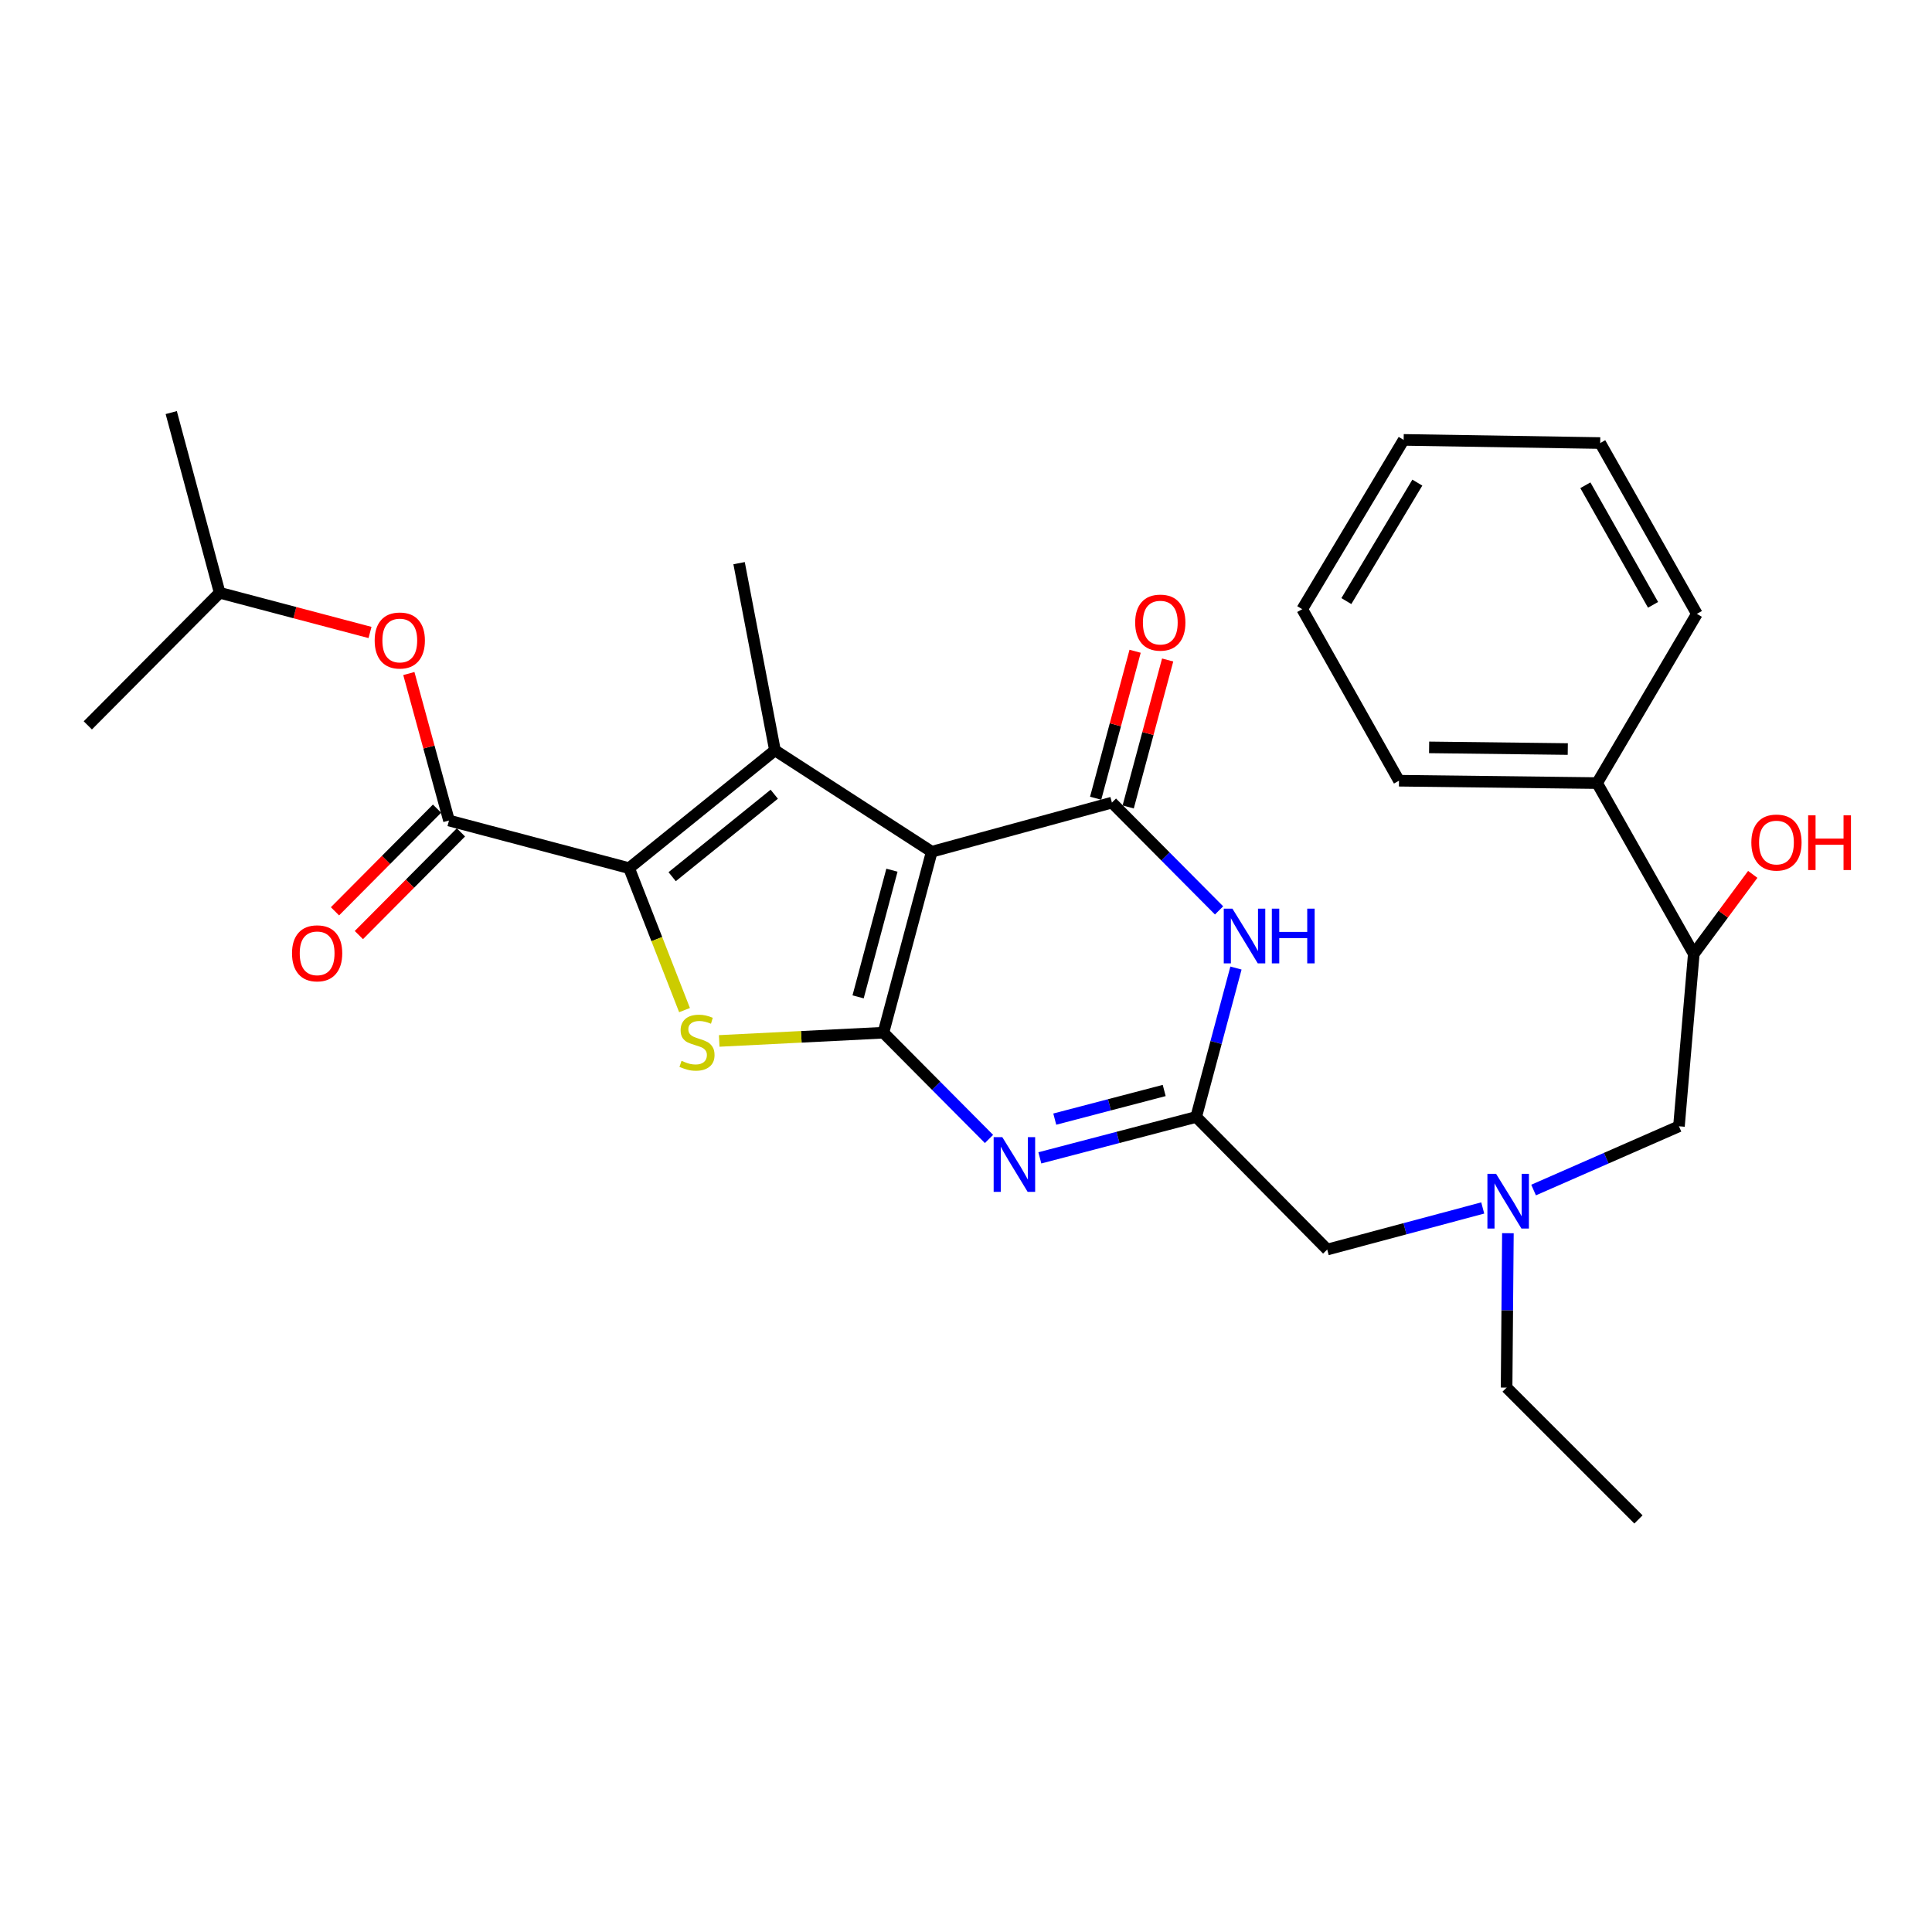 <?xml version='1.0' encoding='iso-8859-1'?>
<svg version='1.1' baseProfile='full'
              xmlns='http://www.w3.org/2000/svg'
                      xmlns:rdkit='http://www.rdkit.org/xml'
                      xmlns:xlink='http://www.w3.org/1999/xlink'
                  xml:space='preserve'
width='1000px' height='1000px' viewBox='0 0 1000 1000'>
<!-- END OF HEADER -->
<rect style='opacity:1.0;fill:#FFFFFF;stroke:none' width='1000' height='1000' x='0' y='0'> </rect>
<path class='bond-0' d='M 482.27,440.862 L 457.251,534.525' style='fill:none;fill-rule:evenodd;stroke:#000000;stroke-width:6px;stroke-linecap:butt;stroke-linejoin:miter;stroke-opacity:1' />
<path class='bond-0' d='M 461.666,450.41 L 444.152,515.975' style='fill:none;fill-rule:evenodd;stroke:#000000;stroke-width:6px;stroke-linecap:butt;stroke-linejoin:miter;stroke-opacity:1' />
<path class='bond-2' d='M 482.27,440.862 L 401.116,388.371' style='fill:none;fill-rule:evenodd;stroke:#000000;stroke-width:6px;stroke-linecap:butt;stroke-linejoin:miter;stroke-opacity:1' />
<path class='bond-3' d='M 482.27,440.862 L 575.527,415.426' style='fill:none;fill-rule:evenodd;stroke:#000000;stroke-width:6px;stroke-linecap:butt;stroke-linejoin:miter;stroke-opacity:1' />
<path class='bond-4' d='M 457.251,534.525 L 414.756,536.655' style='fill:none;fill-rule:evenodd;stroke:#000000;stroke-width:6px;stroke-linecap:butt;stroke-linejoin:miter;stroke-opacity:1' />
<path class='bond-4' d='M 414.756,536.655 L 372.262,538.785' style='fill:none;fill-rule:evenodd;stroke:#CCCC00;stroke-width:6px;stroke-linecap:butt;stroke-linejoin:miter;stroke-opacity:1' />
<path class='bond-5' d='M 457.251,534.525 L 484.579,562.025' style='fill:none;fill-rule:evenodd;stroke:#000000;stroke-width:6px;stroke-linecap:butt;stroke-linejoin:miter;stroke-opacity:1' />
<path class='bond-5' d='M 484.579,562.025 L 511.907,589.525' style='fill:none;fill-rule:evenodd;stroke:#0000FF;stroke-width:6px;stroke-linecap:butt;stroke-linejoin:miter;stroke-opacity:1' />
<path class='bond-1' d='M 325.622,449.35 L 401.116,388.371' style='fill:none;fill-rule:evenodd;stroke:#000000;stroke-width:6px;stroke-linecap:butt;stroke-linejoin:miter;stroke-opacity:1' />
<path class='bond-1' d='M 347.906,453.772 L 400.752,411.087' style='fill:none;fill-rule:evenodd;stroke:#000000;stroke-width:6px;stroke-linecap:butt;stroke-linejoin:miter;stroke-opacity:1' />
<path class='bond-8' d='M 325.622,449.35 L 232.394,424.699' style='fill:none;fill-rule:evenodd;stroke:#000000;stroke-width:6px;stroke-linecap:butt;stroke-linejoin:miter;stroke-opacity:1' />
<path class='bond-29' d='M 325.622,449.35 L 339.966,486.088' style='fill:none;fill-rule:evenodd;stroke:#000000;stroke-width:6px;stroke-linecap:butt;stroke-linejoin:miter;stroke-opacity:1' />
<path class='bond-29' d='M 339.966,486.088 L 354.311,522.825' style='fill:none;fill-rule:evenodd;stroke:#CCCC00;stroke-width:6px;stroke-linecap:butt;stroke-linejoin:miter;stroke-opacity:1' />
<path class='bond-17' d='M 401.116,388.371 L 382.55,291.491' style='fill:none;fill-rule:evenodd;stroke:#000000;stroke-width:6px;stroke-linecap:butt;stroke-linejoin:miter;stroke-opacity:1' />
<path class='bond-6' d='M 575.527,415.426 L 603.257,443.324' style='fill:none;fill-rule:evenodd;stroke:#000000;stroke-width:6px;stroke-linecap:butt;stroke-linejoin:miter;stroke-opacity:1' />
<path class='bond-6' d='M 603.257,443.324 L 630.987,471.223' style='fill:none;fill-rule:evenodd;stroke:#0000FF;stroke-width:6px;stroke-linecap:butt;stroke-linejoin:miter;stroke-opacity:1' />
<path class='bond-10' d='M 583.949,417.687 L 594.163,379.651' style='fill:none;fill-rule:evenodd;stroke:#000000;stroke-width:6px;stroke-linecap:butt;stroke-linejoin:miter;stroke-opacity:1' />
<path class='bond-10' d='M 594.163,379.651 L 604.377,341.614' style='fill:none;fill-rule:evenodd;stroke:#FF0000;stroke-width:6px;stroke-linecap:butt;stroke-linejoin:miter;stroke-opacity:1' />
<path class='bond-10' d='M 567.104,413.164 L 577.318,375.127' style='fill:none;fill-rule:evenodd;stroke:#000000;stroke-width:6px;stroke-linecap:butt;stroke-linejoin:miter;stroke-opacity:1' />
<path class='bond-10' d='M 577.318,375.127 L 587.532,337.091' style='fill:none;fill-rule:evenodd;stroke:#FF0000;stroke-width:6px;stroke-linecap:butt;stroke-linejoin:miter;stroke-opacity:1' />
<path class='bond-30' d='M 538.223,599.306 L 578.682,588.718' style='fill:none;fill-rule:evenodd;stroke:#0000FF;stroke-width:6px;stroke-linecap:butt;stroke-linejoin:miter;stroke-opacity:1' />
<path class='bond-30' d='M 578.682,588.718 L 619.141,578.13' style='fill:none;fill-rule:evenodd;stroke:#000000;stroke-width:6px;stroke-linecap:butt;stroke-linejoin:miter;stroke-opacity:1' />
<path class='bond-30' d='M 545.945,579.256 L 574.267,571.844' style='fill:none;fill-rule:evenodd;stroke:#0000FF;stroke-width:6px;stroke-linecap:butt;stroke-linejoin:miter;stroke-opacity:1' />
<path class='bond-30' d='M 574.267,571.844 L 602.588,564.433' style='fill:none;fill-rule:evenodd;stroke:#000000;stroke-width:6px;stroke-linecap:butt;stroke-linejoin:miter;stroke-opacity:1' />
<path class='bond-7' d='M 639.731,501.06 L 629.436,539.595' style='fill:none;fill-rule:evenodd;stroke:#0000FF;stroke-width:6px;stroke-linecap:butt;stroke-linejoin:miter;stroke-opacity:1' />
<path class='bond-7' d='M 629.436,539.595 L 619.141,578.13' style='fill:none;fill-rule:evenodd;stroke:#000000;stroke-width:6px;stroke-linecap:butt;stroke-linejoin:miter;stroke-opacity:1' />
<path class='bond-13' d='M 619.141,578.13 L 686.962,646.755' style='fill:none;fill-rule:evenodd;stroke:#000000;stroke-width:6px;stroke-linecap:butt;stroke-linejoin:miter;stroke-opacity:1' />
<path class='bond-9' d='M 232.394,424.699 L 222.007,386.659' style='fill:none;fill-rule:evenodd;stroke:#000000;stroke-width:6px;stroke-linecap:butt;stroke-linejoin:miter;stroke-opacity:1' />
<path class='bond-9' d='M 222.007,386.659 L 211.619,348.619' style='fill:none;fill-rule:evenodd;stroke:#FF0000;stroke-width:6px;stroke-linecap:butt;stroke-linejoin:miter;stroke-opacity:1' />
<path class='bond-11' d='M 226.209,418.551 L 199.796,445.121' style='fill:none;fill-rule:evenodd;stroke:#000000;stroke-width:6px;stroke-linecap:butt;stroke-linejoin:miter;stroke-opacity:1' />
<path class='bond-11' d='M 199.796,445.121 L 173.383,471.692' style='fill:none;fill-rule:evenodd;stroke:#FF0000;stroke-width:6px;stroke-linecap:butt;stroke-linejoin:miter;stroke-opacity:1' />
<path class='bond-11' d='M 238.579,430.847 L 212.166,457.418' style='fill:none;fill-rule:evenodd;stroke:#000000;stroke-width:6px;stroke-linecap:butt;stroke-linejoin:miter;stroke-opacity:1' />
<path class='bond-11' d='M 212.166,457.418 L 185.752,483.989' style='fill:none;fill-rule:evenodd;stroke:#FF0000;stroke-width:6px;stroke-linecap:butt;stroke-linejoin:miter;stroke-opacity:1' />
<path class='bond-19' d='M 191.518,327.372 L 152.61,317.096' style='fill:none;fill-rule:evenodd;stroke:#FF0000;stroke-width:6px;stroke-linecap:butt;stroke-linejoin:miter;stroke-opacity:1' />
<path class='bond-19' d='M 152.61,317.096 L 113.701,306.82' style='fill:none;fill-rule:evenodd;stroke:#000000;stroke-width:6px;stroke-linecap:butt;stroke-linejoin:miter;stroke-opacity:1' />
<path class='bond-12' d='M 767.462,625.244 L 727.212,635.999' style='fill:none;fill-rule:evenodd;stroke:#0000FF;stroke-width:6px;stroke-linecap:butt;stroke-linejoin:miter;stroke-opacity:1' />
<path class='bond-12' d='M 727.212,635.999 L 686.962,646.755' style='fill:none;fill-rule:evenodd;stroke:#000000;stroke-width:6px;stroke-linecap:butt;stroke-linejoin:miter;stroke-opacity:1' />
<path class='bond-14' d='M 793.779,615.959 L 831.403,599.462' style='fill:none;fill-rule:evenodd;stroke:#0000FF;stroke-width:6px;stroke-linecap:butt;stroke-linejoin:miter;stroke-opacity:1' />
<path class='bond-14' d='M 831.403,599.462 L 869.027,582.966' style='fill:none;fill-rule:evenodd;stroke:#000000;stroke-width:6px;stroke-linecap:butt;stroke-linejoin:miter;stroke-opacity:1' />
<path class='bond-20' d='M 780.486,638.298 L 780.149,678.259' style='fill:none;fill-rule:evenodd;stroke:#0000FF;stroke-width:6px;stroke-linecap:butt;stroke-linejoin:miter;stroke-opacity:1' />
<path class='bond-20' d='M 780.149,678.259 L 779.811,718.219' style='fill:none;fill-rule:evenodd;stroke:#000000;stroke-width:6px;stroke-linecap:butt;stroke-linejoin:miter;stroke-opacity:1' />
<path class='bond-15' d='M 869.027,582.966 L 876.702,493.75' style='fill:none;fill-rule:evenodd;stroke:#000000;stroke-width:6px;stroke-linecap:butt;stroke-linejoin:miter;stroke-opacity:1' />
<path class='bond-16' d='M 876.702,493.75 L 826.653,405.329' style='fill:none;fill-rule:evenodd;stroke:#000000;stroke-width:6px;stroke-linecap:butt;stroke-linejoin:miter;stroke-opacity:1' />
<path class='bond-18' d='M 876.702,493.75 L 891.962,473.162' style='fill:none;fill-rule:evenodd;stroke:#000000;stroke-width:6px;stroke-linecap:butt;stroke-linejoin:miter;stroke-opacity:1' />
<path class='bond-18' d='M 891.962,473.162 L 907.221,452.573' style='fill:none;fill-rule:evenodd;stroke:#FF0000;stroke-width:6px;stroke-linecap:butt;stroke-linejoin:miter;stroke-opacity:1' />
<path class='bond-21' d='M 826.653,405.329 L 724.113,404.098' style='fill:none;fill-rule:evenodd;stroke:#000000;stroke-width:6px;stroke-linecap:butt;stroke-linejoin:miter;stroke-opacity:1' />
<path class='bond-21' d='M 811.481,387.703 L 739.704,386.842' style='fill:none;fill-rule:evenodd;stroke:#000000;stroke-width:6px;stroke-linecap:butt;stroke-linejoin:miter;stroke-opacity:1' />
<path class='bond-22' d='M 826.653,405.329 L 878.301,317.731' style='fill:none;fill-rule:evenodd;stroke:#000000;stroke-width:6px;stroke-linecap:butt;stroke-linejoin:miter;stroke-opacity:1' />
<path class='bond-23' d='M 113.701,306.82 L 45.455,375.454' style='fill:none;fill-rule:evenodd;stroke:#000000;stroke-width:6px;stroke-linecap:butt;stroke-linejoin:miter;stroke-opacity:1' />
<path class='bond-24' d='M 113.701,306.82 L 88.633,213.544' style='fill:none;fill-rule:evenodd;stroke:#000000;stroke-width:6px;stroke-linecap:butt;stroke-linejoin:miter;stroke-opacity:1' />
<path class='bond-25' d='M 779.811,718.219 L 848.058,786.456' style='fill:none;fill-rule:evenodd;stroke:#000000;stroke-width:6px;stroke-linecap:butt;stroke-linejoin:miter;stroke-opacity:1' />
<path class='bond-27' d='M 724.113,404.098 L 674.035,315.309' style='fill:none;fill-rule:evenodd;stroke:#000000;stroke-width:6px;stroke-linecap:butt;stroke-linejoin:miter;stroke-opacity:1' />
<path class='bond-26' d='M 878.301,317.731 L 828.261,229.319' style='fill:none;fill-rule:evenodd;stroke:#000000;stroke-width:6px;stroke-linecap:butt;stroke-linejoin:miter;stroke-opacity:1' />
<path class='bond-26' d='M 855.615,313.061 L 820.588,251.172' style='fill:none;fill-rule:evenodd;stroke:#000000;stroke-width:6px;stroke-linecap:butt;stroke-linejoin:miter;stroke-opacity:1' />
<path class='bond-28' d='M 828.261,229.319 L 726.526,227.692' style='fill:none;fill-rule:evenodd;stroke:#000000;stroke-width:6px;stroke-linecap:butt;stroke-linejoin:miter;stroke-opacity:1' />
<path class='bond-31' d='M 674.035,315.309 L 726.526,227.692' style='fill:none;fill-rule:evenodd;stroke:#000000;stroke-width:6px;stroke-linecap:butt;stroke-linejoin:miter;stroke-opacity:1' />
<path class='bond-31' d='M 696.871,311.13 L 733.615,249.798' style='fill:none;fill-rule:evenodd;stroke:#000000;stroke-width:6px;stroke-linecap:butt;stroke-linejoin:miter;stroke-opacity:1' />
<path  class='atom-5' d='M 352.767 549.081
Q 353.087 549.201, 354.407 549.761
Q 355.727 550.321, 357.167 550.681
Q 358.647 551.001, 360.087 551.001
Q 362.767 551.001, 364.327 549.721
Q 365.887 548.401, 365.887 546.121
Q 365.887 544.561, 365.087 543.601
Q 364.327 542.641, 363.127 542.121
Q 361.927 541.601, 359.927 541.001
Q 357.407 540.241, 355.887 539.521
Q 354.407 538.801, 353.327 537.281
Q 352.287 535.761, 352.287 533.201
Q 352.287 529.641, 354.687 527.441
Q 357.127 525.241, 361.927 525.241
Q 365.207 525.241, 368.927 526.801
L 368.007 529.881
Q 364.607 528.481, 362.047 528.481
Q 359.287 528.481, 357.767 529.641
Q 356.247 530.761, 356.287 532.721
Q 356.287 534.241, 357.047 535.161
Q 357.847 536.081, 358.967 536.601
Q 360.127 537.121, 362.047 537.721
Q 364.607 538.521, 366.127 539.321
Q 367.647 540.121, 368.727 541.761
Q 369.847 543.361, 369.847 546.121
Q 369.847 550.041, 367.207 552.161
Q 364.607 554.241, 360.247 554.241
Q 357.727 554.241, 355.807 553.681
Q 353.927 553.161, 351.687 552.241
L 352.767 549.081
' fill='#CCCC00'/>
<path  class='atom-6' d='M 518.792 588.593
L 528.072 603.593
Q 528.992 605.073, 530.472 607.753
Q 531.952 610.433, 532.032 610.593
L 532.032 588.593
L 535.792 588.593
L 535.792 616.913
L 531.912 616.913
L 521.952 600.513
Q 520.792 598.593, 519.552 596.393
Q 518.352 594.193, 517.992 593.513
L 517.992 616.913
L 514.312 616.913
L 514.312 588.593
L 518.792 588.593
' fill='#0000FF'/>
<path  class='atom-7' d='M 637.901 470.317
L 647.181 485.317
Q 648.101 486.797, 649.581 489.477
Q 651.061 492.157, 651.141 492.317
L 651.141 470.317
L 654.901 470.317
L 654.901 498.637
L 651.021 498.637
L 641.061 482.237
Q 639.901 480.317, 638.661 478.117
Q 637.461 475.917, 637.101 475.237
L 637.101 498.637
L 633.421 498.637
L 633.421 470.317
L 637.901 470.317
' fill='#0000FF'/>
<path  class='atom-7' d='M 658.301 470.317
L 662.141 470.317
L 662.141 482.357
L 676.621 482.357
L 676.621 470.317
L 680.461 470.317
L 680.461 498.637
L 676.621 498.637
L 676.621 485.557
L 662.141 485.557
L 662.141 498.637
L 658.301 498.637
L 658.301 470.317
' fill='#0000FF'/>
<path  class='atom-10' d='M 193.929 331.522
Q 193.929 324.722, 197.289 320.922
Q 200.649 317.122, 206.929 317.122
Q 213.209 317.122, 216.569 320.922
Q 219.929 324.722, 219.929 331.522
Q 219.929 338.402, 216.529 342.322
Q 213.129 346.202, 206.929 346.202
Q 200.689 346.202, 197.289 342.322
Q 193.929 338.442, 193.929 331.522
M 206.929 343.002
Q 211.249 343.002, 213.569 340.122
Q 215.929 337.202, 215.929 331.522
Q 215.929 325.962, 213.569 323.162
Q 211.249 320.322, 206.929 320.322
Q 202.609 320.322, 200.249 323.122
Q 197.929 325.922, 197.929 331.522
Q 197.929 337.242, 200.249 340.122
Q 202.609 343.002, 206.929 343.002
' fill='#FF0000'/>
<path  class='atom-11' d='M 587.566 322.259
Q 587.566 315.459, 590.926 311.659
Q 594.286 307.859, 600.566 307.859
Q 606.846 307.859, 610.206 311.659
Q 613.566 315.459, 613.566 322.259
Q 613.566 329.139, 610.166 333.059
Q 606.766 336.939, 600.566 336.939
Q 594.326 336.939, 590.926 333.059
Q 587.566 329.179, 587.566 322.259
M 600.566 333.739
Q 604.886 333.739, 607.206 330.859
Q 609.566 327.939, 609.566 322.259
Q 609.566 316.699, 607.206 313.899
Q 604.886 311.059, 600.566 311.059
Q 596.246 311.059, 593.886 313.859
Q 591.566 316.659, 591.566 322.259
Q 591.566 327.979, 593.886 330.859
Q 596.246 333.739, 600.566 333.739
' fill='#FF0000'/>
<path  class='atom-12' d='M 151.147 493.433
Q 151.147 486.633, 154.507 482.833
Q 157.867 479.033, 164.147 479.033
Q 170.427 479.033, 173.787 482.833
Q 177.147 486.633, 177.147 493.433
Q 177.147 500.313, 173.747 504.233
Q 170.347 508.113, 164.147 508.113
Q 157.907 508.113, 154.507 504.233
Q 151.147 500.353, 151.147 493.433
M 164.147 504.913
Q 168.467 504.913, 170.787 502.033
Q 173.147 499.113, 173.147 493.433
Q 173.147 487.873, 170.787 485.073
Q 168.467 482.233, 164.147 482.233
Q 159.827 482.233, 157.467 485.033
Q 155.147 487.833, 155.147 493.433
Q 155.147 499.153, 157.467 502.033
Q 159.827 504.913, 164.147 504.913
' fill='#FF0000'/>
<path  class='atom-13' d='M 774.365 607.566
L 783.645 622.566
Q 784.565 624.046, 786.045 626.726
Q 787.525 629.406, 787.605 629.566
L 787.605 607.566
L 791.365 607.566
L 791.365 635.886
L 787.485 635.886
L 777.525 619.486
Q 776.365 617.566, 775.125 615.366
Q 773.925 613.166, 773.565 612.486
L 773.565 635.886
L 769.885 635.886
L 769.885 607.566
L 774.365 607.566
' fill='#0000FF'/>
<path  class='atom-19' d='M 906.493 436.097
Q 906.493 429.297, 909.853 425.497
Q 913.213 421.697, 919.493 421.697
Q 925.773 421.697, 929.133 425.497
Q 932.493 429.297, 932.493 436.097
Q 932.493 442.977, 929.093 446.897
Q 925.693 450.777, 919.493 450.777
Q 913.253 450.777, 909.853 446.897
Q 906.493 443.017, 906.493 436.097
M 919.493 447.577
Q 923.813 447.577, 926.133 444.697
Q 928.493 441.777, 928.493 436.097
Q 928.493 430.537, 926.133 427.737
Q 923.813 424.897, 919.493 424.897
Q 915.173 424.897, 912.813 427.697
Q 910.493 430.497, 910.493 436.097
Q 910.493 441.817, 912.813 444.697
Q 915.173 447.577, 919.493 447.577
' fill='#FF0000'/>
<path  class='atom-19' d='M 935.893 422.017
L 939.733 422.017
L 939.733 434.057
L 954.213 434.057
L 954.213 422.017
L 958.053 422.017
L 958.053 450.337
L 954.213 450.337
L 954.213 437.257
L 939.733 437.257
L 939.733 450.337
L 935.893 450.337
L 935.893 422.017
' fill='#FF0000'/>
</svg>
